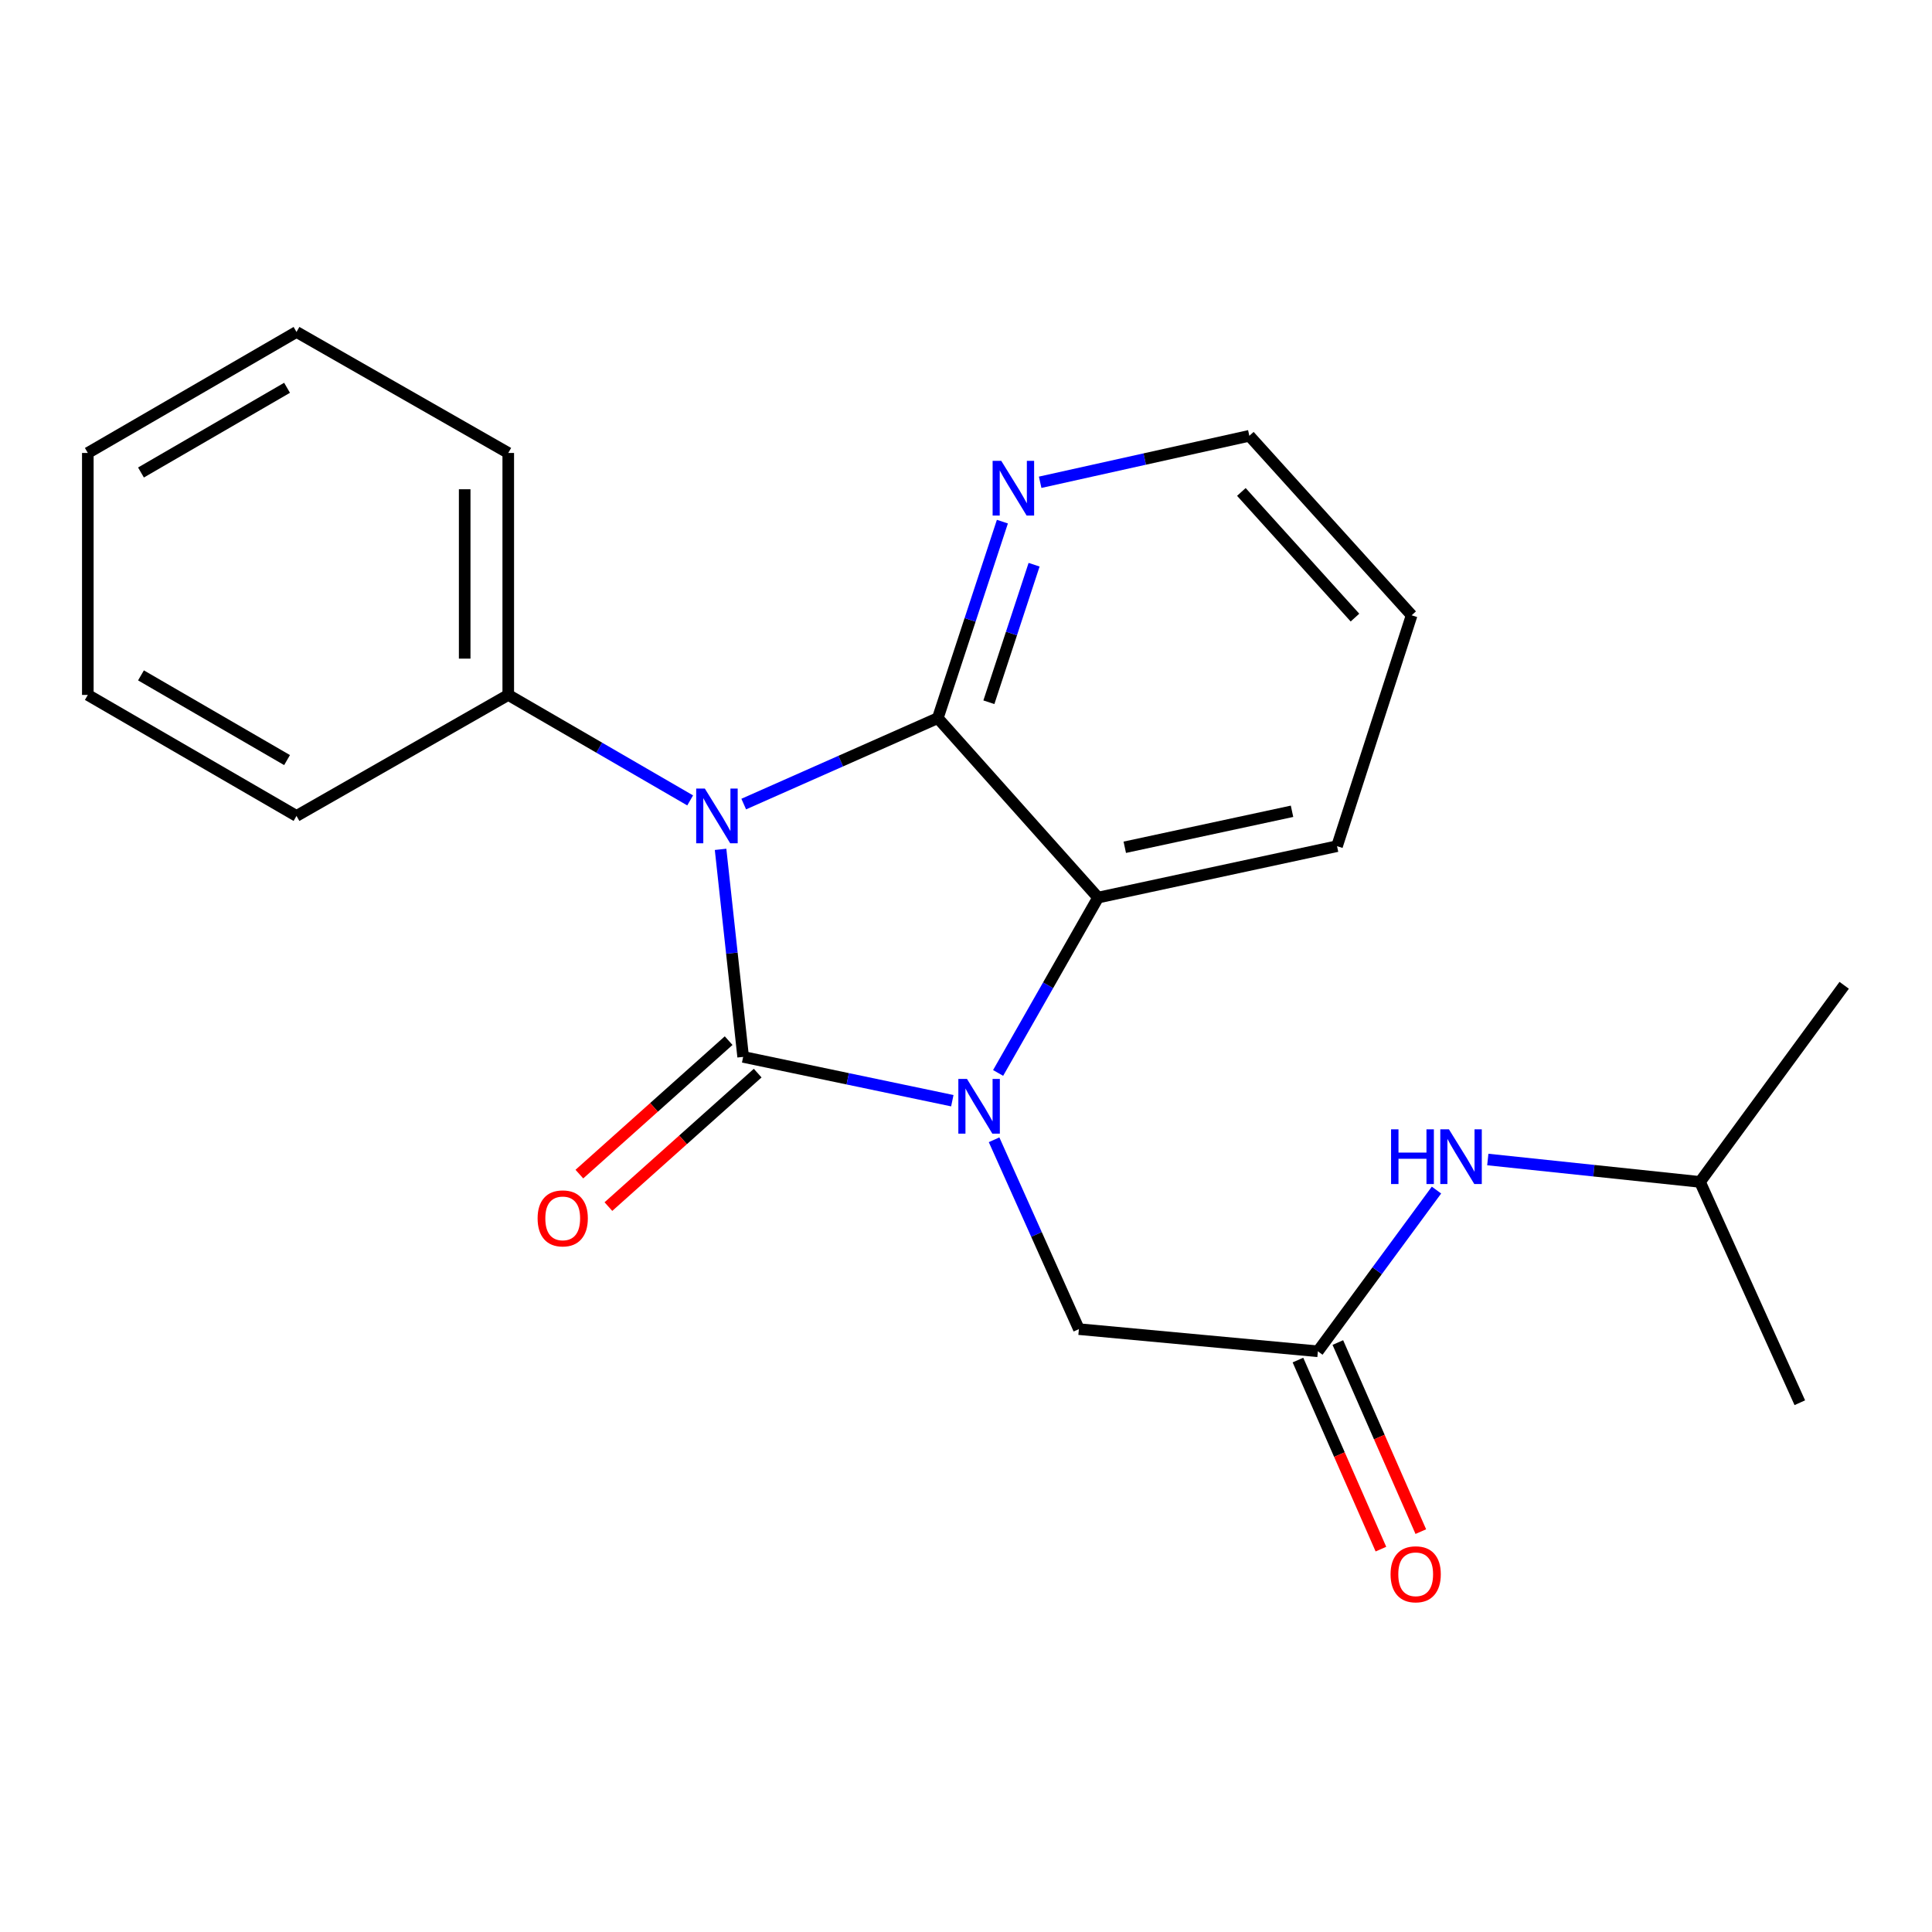 <?xml version='1.0' encoding='iso-8859-1'?>
<svg version='1.1' baseProfile='full'
              xmlns='http://www.w3.org/2000/svg'
                      xmlns:rdkit='http://www.rdkit.org/xml'
                      xmlns:xlink='http://www.w3.org/1999/xlink'
                  xml:space='preserve'
width='1000px' height='1000px' viewBox='0 0 1000 1000'>
<!-- END OF HEADER -->
<rect style='opacity:1.0;fill:#FFFFFF;stroke:none' width='1000' height='1000' x='0' y='0'> </rect>
<path class='bond-0' d='M 384.657,547.041 L 378.813,493.332' style='fill:none;fill-rule:evenodd;stroke:#000000;stroke-width:6px;stroke-linecap:butt;stroke-linejoin:miter;stroke-opacity:1' />
<path class='bond-0' d='M 378.813,493.332 L 372.969,439.622' style='fill:none;fill-rule:evenodd;stroke:#0000FF;stroke-width:6px;stroke-linecap:butt;stroke-linejoin:miter;stroke-opacity:1' />
<path class='bond-1' d='M 384.657,547.041 L 438.788,558.382' style='fill:none;fill-rule:evenodd;stroke:#000000;stroke-width:6px;stroke-linecap:butt;stroke-linejoin:miter;stroke-opacity:1' />
<path class='bond-1' d='M 438.788,558.382 L 492.919,569.722' style='fill:none;fill-rule:evenodd;stroke:#0000FF;stroke-width:6px;stroke-linecap:butt;stroke-linejoin:miter;stroke-opacity:1' />
<path class='bond-7' d='M 377.14,538.635 L 338.51,573.176' style='fill:none;fill-rule:evenodd;stroke:#000000;stroke-width:6px;stroke-linecap:butt;stroke-linejoin:miter;stroke-opacity:1' />
<path class='bond-7' d='M 338.51,573.176 L 299.88,607.717' style='fill:none;fill-rule:evenodd;stroke:#FF0000;stroke-width:6px;stroke-linecap:butt;stroke-linejoin:miter;stroke-opacity:1' />
<path class='bond-7' d='M 392.173,555.447 L 353.543,589.988' style='fill:none;fill-rule:evenodd;stroke:#000000;stroke-width:6px;stroke-linecap:butt;stroke-linejoin:miter;stroke-opacity:1' />
<path class='bond-7' d='M 353.543,589.988 L 314.912,624.529' style='fill:none;fill-rule:evenodd;stroke:#FF0000;stroke-width:6px;stroke-linecap:butt;stroke-linejoin:miter;stroke-opacity:1' />
<path class='bond-2' d='M 384.953,416.185 L 435.178,393.94' style='fill:none;fill-rule:evenodd;stroke:#0000FF;stroke-width:6px;stroke-linecap:butt;stroke-linejoin:miter;stroke-opacity:1' />
<path class='bond-2' d='M 435.178,393.94 L 485.404,371.695' style='fill:none;fill-rule:evenodd;stroke:#000000;stroke-width:6px;stroke-linecap:butt;stroke-linejoin:miter;stroke-opacity:1' />
<path class='bond-8' d='M 357.226,414.288 L 310.15,386.99' style='fill:none;fill-rule:evenodd;stroke:#0000FF;stroke-width:6px;stroke-linecap:butt;stroke-linejoin:miter;stroke-opacity:1' />
<path class='bond-8' d='M 310.15,386.99 L 263.074,359.692' style='fill:none;fill-rule:evenodd;stroke:#000000;stroke-width:6px;stroke-linecap:butt;stroke-linejoin:miter;stroke-opacity:1' />
<path class='bond-3' d='M 516.623,555.356 L 542.498,509.972' style='fill:none;fill-rule:evenodd;stroke:#0000FF;stroke-width:6px;stroke-linecap:butt;stroke-linejoin:miter;stroke-opacity:1' />
<path class='bond-3' d='M 542.498,509.972 L 568.372,464.587' style='fill:none;fill-rule:evenodd;stroke:#000000;stroke-width:6px;stroke-linecap:butt;stroke-linejoin:miter;stroke-opacity:1' />
<path class='bond-4' d='M 514.536,589.945 L 536.486,638.951' style='fill:none;fill-rule:evenodd;stroke:#0000FF;stroke-width:6px;stroke-linecap:butt;stroke-linejoin:miter;stroke-opacity:1' />
<path class='bond-4' d='M 536.486,638.951 L 558.436,687.956' style='fill:none;fill-rule:evenodd;stroke:#000000;stroke-width:6px;stroke-linecap:butt;stroke-linejoin:miter;stroke-opacity:1' />
<path class='bond-6' d='M 485.404,371.695 L 502.119,320.846' style='fill:none;fill-rule:evenodd;stroke:#000000;stroke-width:6px;stroke-linecap:butt;stroke-linejoin:miter;stroke-opacity:1' />
<path class='bond-6' d='M 502.119,320.846 L 518.835,269.997' style='fill:none;fill-rule:evenodd;stroke:#0000FF;stroke-width:6px;stroke-linecap:butt;stroke-linejoin:miter;stroke-opacity:1' />
<path class='bond-6' d='M 511.843,363.484 L 523.544,327.889' style='fill:none;fill-rule:evenodd;stroke:#000000;stroke-width:6px;stroke-linecap:butt;stroke-linejoin:miter;stroke-opacity:1' />
<path class='bond-6' d='M 523.544,327.889 L 535.245,292.295' style='fill:none;fill-rule:evenodd;stroke:#0000FF;stroke-width:6px;stroke-linecap:butt;stroke-linejoin:miter;stroke-opacity:1' />
<path class='bond-22' d='M 485.404,371.695 L 568.372,464.587' style='fill:none;fill-rule:evenodd;stroke:#000000;stroke-width:6px;stroke-linecap:butt;stroke-linejoin:miter;stroke-opacity:1' />
<path class='bond-11' d='M 568.372,464.587 L 692.047,437.975' style='fill:none;fill-rule:evenodd;stroke:#000000;stroke-width:6px;stroke-linecap:butt;stroke-linejoin:miter;stroke-opacity:1' />
<path class='bond-11' d='M 582.179,438.547 L 668.752,419.919' style='fill:none;fill-rule:evenodd;stroke:#000000;stroke-width:6px;stroke-linecap:butt;stroke-linejoin:miter;stroke-opacity:1' />
<path class='bond-5' d='M 558.436,687.956 L 682.136,699.433' style='fill:none;fill-rule:evenodd;stroke:#000000;stroke-width:6px;stroke-linecap:butt;stroke-linejoin:miter;stroke-opacity:1' />
<path class='bond-9' d='M 682.136,699.433 L 712.827,657.709' style='fill:none;fill-rule:evenodd;stroke:#000000;stroke-width:6px;stroke-linecap:butt;stroke-linejoin:miter;stroke-opacity:1' />
<path class='bond-9' d='M 712.827,657.709 L 743.519,615.985' style='fill:none;fill-rule:evenodd;stroke:#0000FF;stroke-width:6px;stroke-linecap:butt;stroke-linejoin:miter;stroke-opacity:1' />
<path class='bond-10' d='M 671.811,703.965 L 693.286,752.896' style='fill:none;fill-rule:evenodd;stroke:#000000;stroke-width:6px;stroke-linecap:butt;stroke-linejoin:miter;stroke-opacity:1' />
<path class='bond-10' d='M 693.286,752.896 L 714.762,801.827' style='fill:none;fill-rule:evenodd;stroke:#FF0000;stroke-width:6px;stroke-linecap:butt;stroke-linejoin:miter;stroke-opacity:1' />
<path class='bond-10' d='M 692.462,694.901 L 713.937,743.833' style='fill:none;fill-rule:evenodd;stroke:#000000;stroke-width:6px;stroke-linecap:butt;stroke-linejoin:miter;stroke-opacity:1' />
<path class='bond-10' d='M 713.937,743.833 L 735.413,792.764' style='fill:none;fill-rule:evenodd;stroke:#FF0000;stroke-width:6px;stroke-linecap:butt;stroke-linejoin:miter;stroke-opacity:1' />
<path class='bond-13' d='M 538.387,249.625 L 592.521,237.596' style='fill:none;fill-rule:evenodd;stroke:#0000FF;stroke-width:6px;stroke-linecap:butt;stroke-linejoin:miter;stroke-opacity:1' />
<path class='bond-13' d='M 592.521,237.596 L 646.654,225.568' style='fill:none;fill-rule:evenodd;stroke:#000000;stroke-width:6px;stroke-linecap:butt;stroke-linejoin:miter;stroke-opacity:1' />
<path class='bond-14' d='M 263.074,359.692 L 263.074,234.451' style='fill:none;fill-rule:evenodd;stroke:#000000;stroke-width:6px;stroke-linecap:butt;stroke-linejoin:miter;stroke-opacity:1' />
<path class='bond-14' d='M 240.521,340.906 L 240.521,253.237' style='fill:none;fill-rule:evenodd;stroke:#000000;stroke-width:6px;stroke-linecap:butt;stroke-linejoin:miter;stroke-opacity:1' />
<path class='bond-15' d='M 263.074,359.692 L 153.468,422.326' style='fill:none;fill-rule:evenodd;stroke:#000000;stroke-width:6px;stroke-linecap:butt;stroke-linejoin:miter;stroke-opacity:1' />
<path class='bond-12' d='M 770.083,600.161 L 825.003,605.957' style='fill:none;fill-rule:evenodd;stroke:#0000FF;stroke-width:6px;stroke-linecap:butt;stroke-linejoin:miter;stroke-opacity:1' />
<path class='bond-12' d='M 825.003,605.957 L 879.922,611.754' style='fill:none;fill-rule:evenodd;stroke:#000000;stroke-width:6px;stroke-linecap:butt;stroke-linejoin:miter;stroke-opacity:1' />
<path class='bond-16' d='M 692.047,437.975 L 730.662,318.472' style='fill:none;fill-rule:evenodd;stroke:#000000;stroke-width:6px;stroke-linecap:butt;stroke-linejoin:miter;stroke-opacity:1' />
<path class='bond-17' d='M 879.922,611.754 L 931.58,726.045' style='fill:none;fill-rule:evenodd;stroke:#000000;stroke-width:6px;stroke-linecap:butt;stroke-linejoin:miter;stroke-opacity:1' />
<path class='bond-18' d='M 879.922,611.754 L 954.545,509.992' style='fill:none;fill-rule:evenodd;stroke:#000000;stroke-width:6px;stroke-linecap:butt;stroke-linejoin:miter;stroke-opacity:1' />
<path class='bond-23' d='M 646.654,225.568 L 730.662,318.472' style='fill:none;fill-rule:evenodd;stroke:#000000;stroke-width:6px;stroke-linecap:butt;stroke-linejoin:miter;stroke-opacity:1' />
<path class='bond-23' d='M 642.527,254.629 L 701.333,319.662' style='fill:none;fill-rule:evenodd;stroke:#000000;stroke-width:6px;stroke-linecap:butt;stroke-linejoin:miter;stroke-opacity:1' />
<path class='bond-20' d='M 263.074,234.451 L 153.468,171.818' style='fill:none;fill-rule:evenodd;stroke:#000000;stroke-width:6px;stroke-linecap:butt;stroke-linejoin:miter;stroke-opacity:1' />
<path class='bond-19' d='M 153.468,422.326 L 45.455,359.692' style='fill:none;fill-rule:evenodd;stroke:#000000;stroke-width:6px;stroke-linecap:butt;stroke-linejoin:miter;stroke-opacity:1' />
<path class='bond-19' d='M 148.579,393.421 L 72.97,349.578' style='fill:none;fill-rule:evenodd;stroke:#000000;stroke-width:6px;stroke-linecap:butt;stroke-linejoin:miter;stroke-opacity:1' />
<path class='bond-21' d='M 45.455,359.692 L 45.455,234.451' style='fill:none;fill-rule:evenodd;stroke:#000000;stroke-width:6px;stroke-linecap:butt;stroke-linejoin:miter;stroke-opacity:1' />
<path class='bond-24' d='M 153.468,171.818 L 45.455,234.451' style='fill:none;fill-rule:evenodd;stroke:#000000;stroke-width:6px;stroke-linecap:butt;stroke-linejoin:miter;stroke-opacity:1' />
<path class='bond-24' d='M 148.579,200.722 L 72.97,244.566' style='fill:none;fill-rule:evenodd;stroke:#000000;stroke-width:6px;stroke-linecap:butt;stroke-linejoin:miter;stroke-opacity:1' />
<path  class='atom-1' d='M 364.827 408.166
L 374.107 423.166
Q 375.027 424.646, 376.507 427.326
Q 377.987 430.006, 378.067 430.166
L 378.067 408.166
L 381.827 408.166
L 381.827 436.486
L 377.947 436.486
L 367.987 420.086
Q 366.827 418.166, 365.587 415.966
Q 364.387 413.766, 364.027 413.086
L 364.027 436.486
L 360.347 436.486
L 360.347 408.166
L 364.827 408.166
' fill='#0000FF'/>
<path  class='atom-2' d='M 500.518 558.466
L 509.798 573.466
Q 510.718 574.946, 512.198 577.626
Q 513.678 580.306, 513.758 580.466
L 513.758 558.466
L 517.518 558.466
L 517.518 586.786
L 513.638 586.786
L 503.678 570.386
Q 502.518 568.466, 501.278 566.266
Q 500.078 564.066, 499.718 563.386
L 499.718 586.786
L 496.038 586.786
L 496.038 558.466
L 500.518 558.466
' fill='#0000FF'/>
<path  class='atom-7' d='M 518.26 238.546
L 527.54 253.546
Q 528.46 255.026, 529.94 257.706
Q 531.42 260.386, 531.5 260.546
L 531.5 238.546
L 535.26 238.546
L 535.26 266.866
L 531.38 266.866
L 521.42 250.466
Q 520.26 248.546, 519.02 246.346
Q 517.82 244.146, 517.46 243.466
L 517.46 266.866
L 513.78 266.866
L 513.78 238.546
L 518.26 238.546
' fill='#0000FF'/>
<path  class='atom-8' d='M 278.264 630.628
Q 278.264 623.828, 281.624 620.028
Q 284.984 616.228, 291.264 616.228
Q 297.544 616.228, 300.904 620.028
Q 304.264 623.828, 304.264 630.628
Q 304.264 637.508, 300.864 641.428
Q 297.464 645.308, 291.264 645.308
Q 285.024 645.308, 281.624 641.428
Q 278.264 637.548, 278.264 630.628
M 291.264 642.108
Q 295.584 642.108, 297.904 639.228
Q 300.264 636.308, 300.264 630.628
Q 300.264 625.068, 297.904 622.268
Q 295.584 619.428, 291.264 619.428
Q 286.944 619.428, 284.584 622.228
Q 282.264 625.028, 282.264 630.628
Q 282.264 636.348, 284.584 639.228
Q 286.944 642.108, 291.264 642.108
' fill='#FF0000'/>
<path  class='atom-10' d='M 720.014 584.539
L 723.854 584.539
L 723.854 596.579
L 738.334 596.579
L 738.334 584.539
L 742.174 584.539
L 742.174 612.859
L 738.334 612.859
L 738.334 599.779
L 723.854 599.779
L 723.854 612.859
L 720.014 612.859
L 720.014 584.539
' fill='#0000FF'/>
<path  class='atom-10' d='M 749.974 584.539
L 759.254 599.539
Q 760.174 601.019, 761.654 603.699
Q 763.134 606.379, 763.214 606.539
L 763.214 584.539
L 766.974 584.539
L 766.974 612.859
L 763.094 612.859
L 753.134 596.459
Q 751.974 594.539, 750.734 592.339
Q 749.534 590.139, 749.174 589.459
L 749.174 612.859
L 745.494 612.859
L 745.494 584.539
L 749.974 584.539
' fill='#0000FF'/>
<path  class='atom-11' d='M 719.754 814.844
Q 719.754 808.044, 723.114 804.244
Q 726.474 800.444, 732.754 800.444
Q 739.034 800.444, 742.394 804.244
Q 745.754 808.044, 745.754 814.844
Q 745.754 821.724, 742.354 825.644
Q 738.954 829.524, 732.754 829.524
Q 726.514 829.524, 723.114 825.644
Q 719.754 821.764, 719.754 814.844
M 732.754 826.324
Q 737.074 826.324, 739.394 823.444
Q 741.754 820.524, 741.754 814.844
Q 741.754 809.284, 739.394 806.484
Q 737.074 803.644, 732.754 803.644
Q 728.434 803.644, 726.074 806.444
Q 723.754 809.244, 723.754 814.844
Q 723.754 820.564, 726.074 823.444
Q 728.434 826.324, 732.754 826.324
' fill='#FF0000'/>
</svg>
